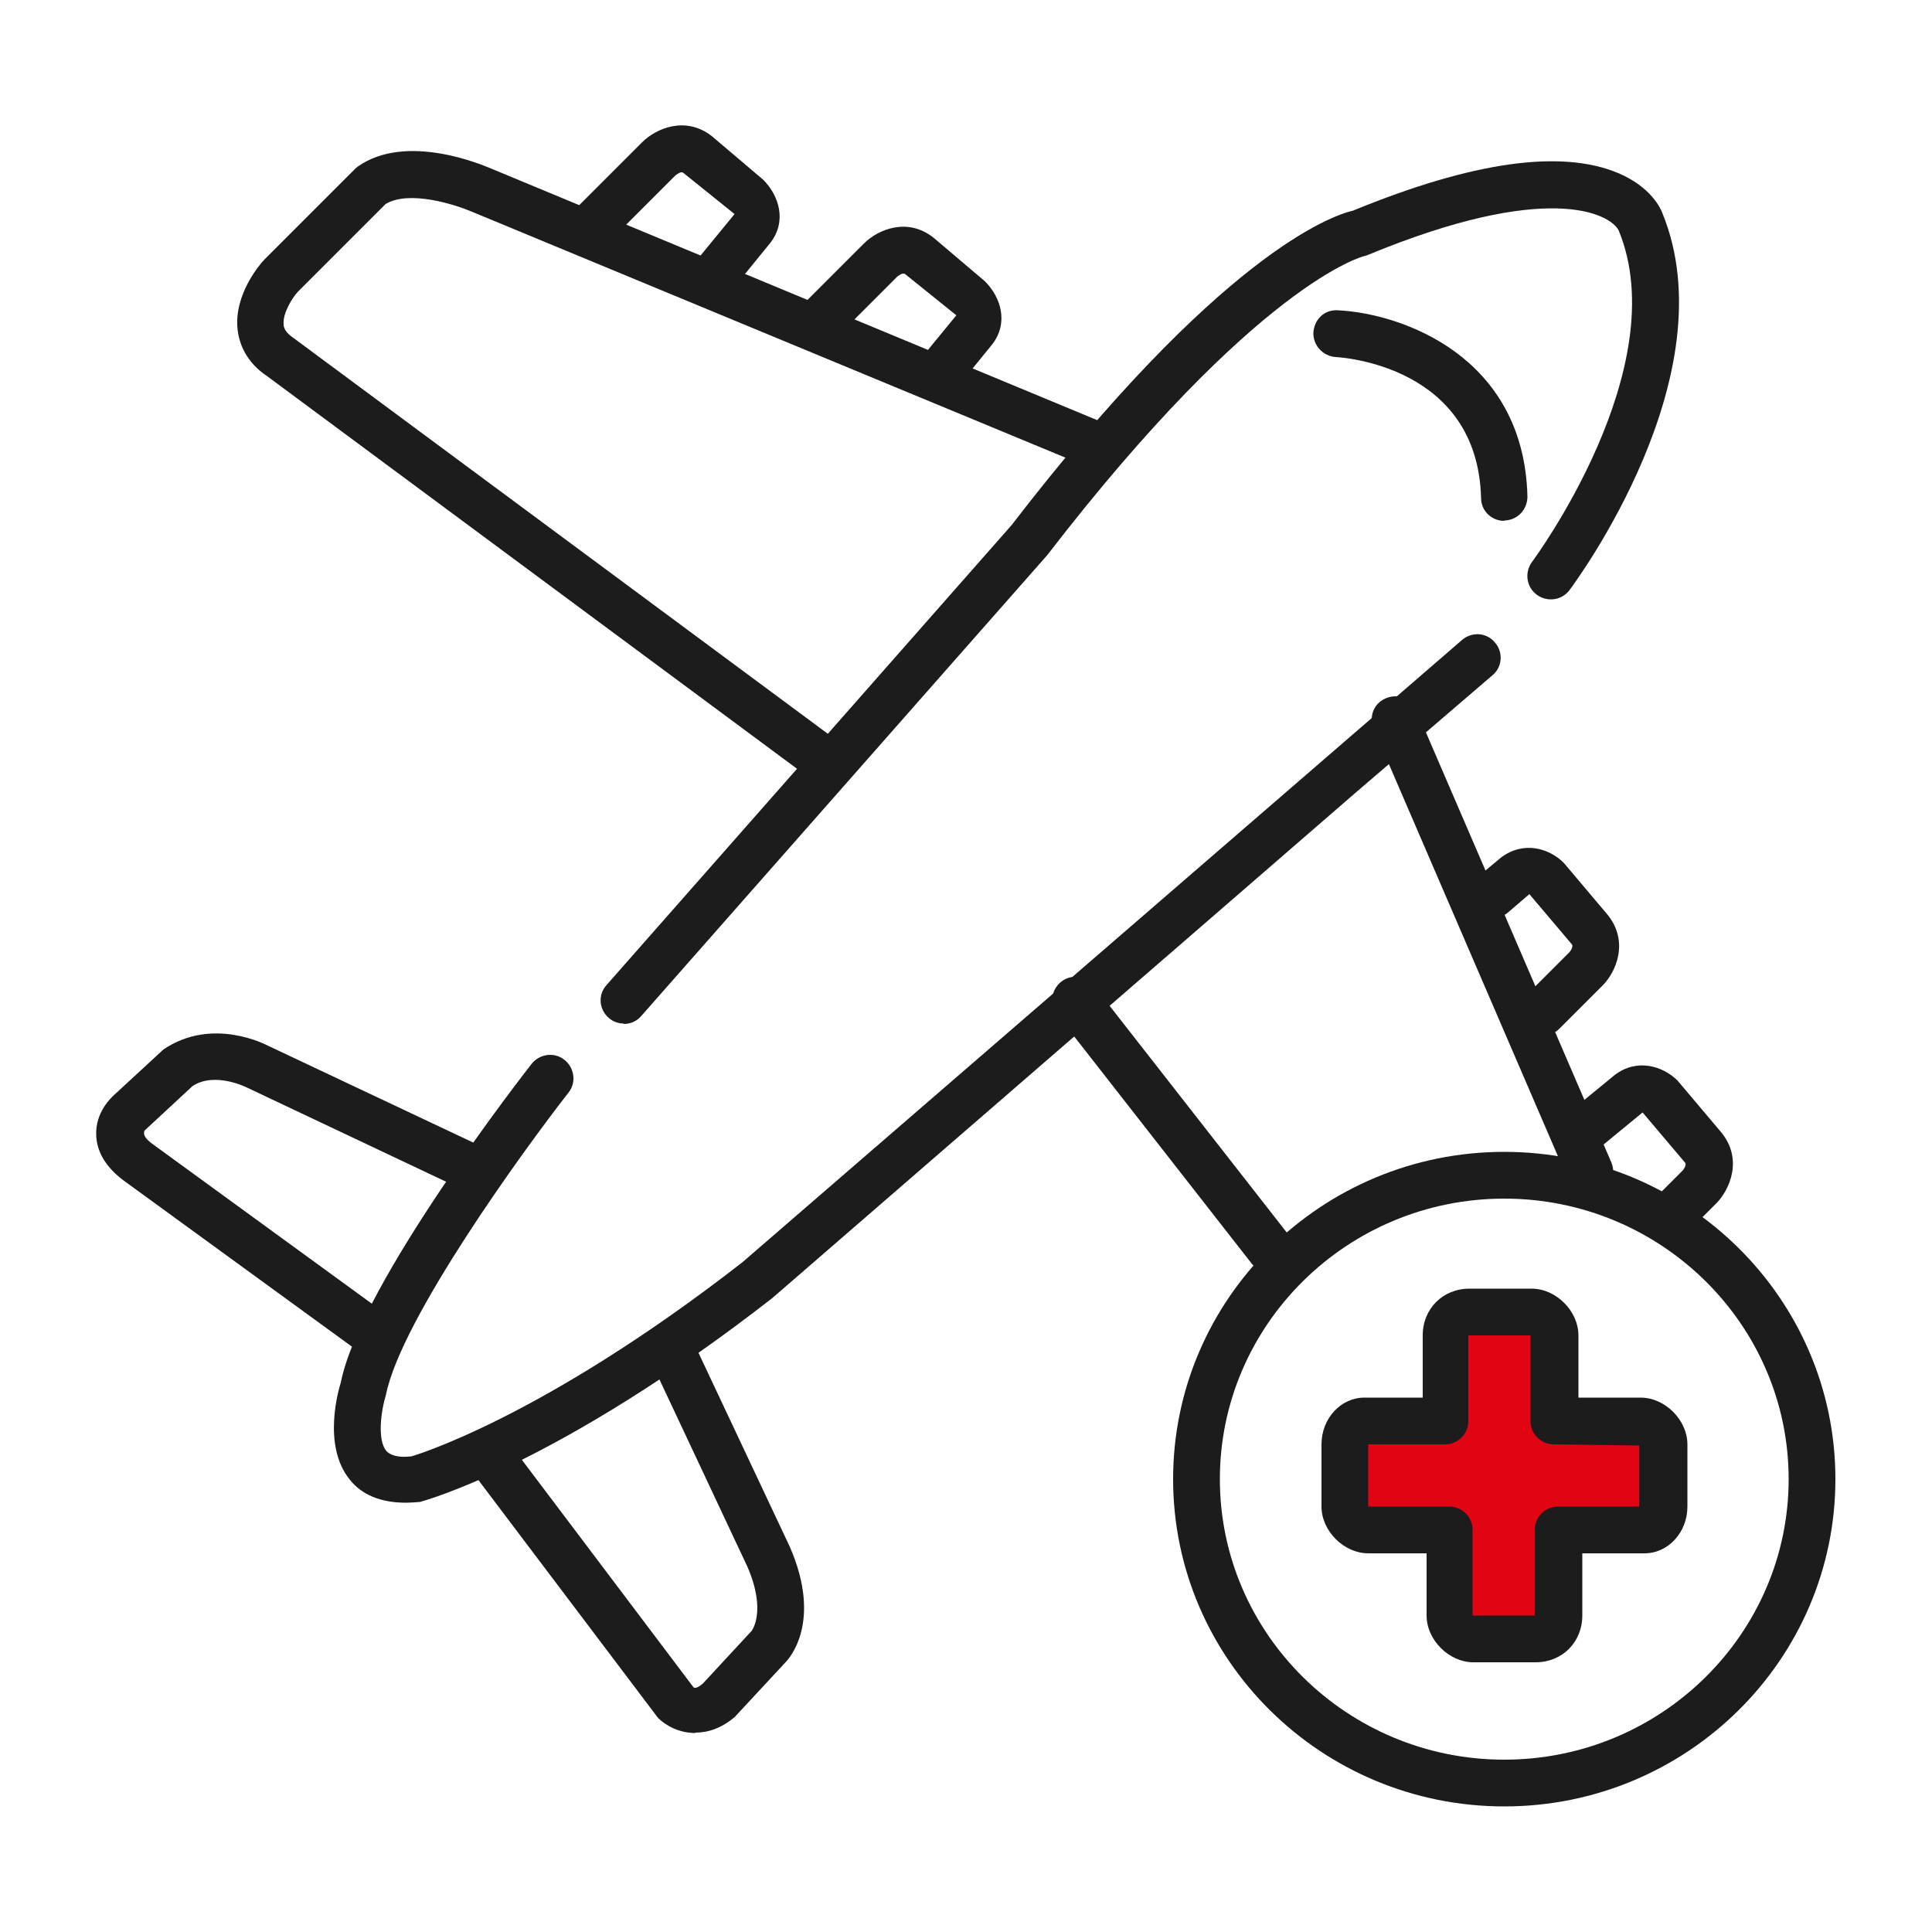 <?xml version="1.0" encoding="UTF-8"?>
<svg id="Ebene_1" data-name="Ebene 1" xmlns="http://www.w3.org/2000/svg" viewBox="0 0 50 50">
  <defs>
    <style>
      .cls-1 {
        fill: #e10514;
      }

      .cls-2 {
        fill: #1d1c1d;
      }
    </style>
  </defs>
  <path class="cls-1" d="M43.06,37.38v1.61c0,.3-.2.6-.5.6h-2.22v2.22c0,.3-.2.6-.6.6h-1.61c-.3,0-.6-.3-.6-.6v-2.22h-2.12c-.3,0-.6-.3-.6-.6v-1.61c0-.3.2-.6.5-.6h2.12v-2.22c0-.3.2-.6.6-.6h1.61c.3,0,.6.3.6.6v2.22h2.22c.3,0,.6.3.6.6h0Z"/>
  <path class="cls-2" d="M38.93,46.75c-4.73,0-8.57-3.8-8.57-8.47s3.84-8.47,8.57-8.47,8.57,3.8,8.57,8.47-3.84,8.47-8.57,8.47ZM38.93,31.02c-4.06,0-7.36,3.26-7.36,7.26s3.3,7.26,7.36,7.26,7.36-3.26,7.36-7.26-3.3-7.26-7.36-7.26Z"/>
  <path class="cls-2" d="M39.74,43.02h-1.61c-.63,0-1.21-.58-1.21-1.21v-1.61h-1.51c-.63,0-1.21-.58-1.21-1.21v-1.61c0-.67.5-1.21,1.11-1.21h1.51v-1.61c0-.69.52-1.21,1.21-1.21h1.61c.63,0,1.21.58,1.21,1.21v1.61h1.61c.63,0,1.21.58,1.21,1.21v1.61c0,.67-.5,1.21-1.11,1.21h-1.61v1.61c0,.69-.52,1.21-1.21,1.21ZM35.41,37.38v1.61s2.1,0,2.1,0c.33,0,.6.27.6.6v2.22h1.61s0-2.22,0-2.22c0-.33.27-.6.6-.6h2.1v-1.58s-2.21-.03-2.21-.03c-.33,0-.6-.27-.6-.6v-2.22h-1.61s0,2.22,0,2.22c0,.33-.27.6-.6.6h-2Z"/>
  <path class="cls-2" d="M16.15,26.49c-.14,0-.29-.05-.4-.15-.25-.22-.28-.6-.05-.85l10.48-11.9c5.38-6.99,8.27-8.01,8.84-8.14,3.09-1.27,5.39-1.59,6.86-.97.85.36,1.1.92,1.14,1.03,1.72,4.19-2.23,9.53-2.4,9.76-.2.27-.58.32-.85.12-.27-.2-.32-.58-.12-.85.04-.05,3.71-5.02,2.24-8.58-.24-.45-1.87-1.27-6.47.63-.04.02-.08.03-.12.04-.01,0-2.76.68-8.2,7.74l-10.51,11.93c-.12.14-.29.2-.45.2Z"/>
  <path class="cls-2" d="M10.5,38.89c-.81,0-1.23-.32-1.45-.6-.72-.89-.28-2.35-.23-2.51.51-2.57,4.76-8.02,4.94-8.25.21-.26.59-.31.85-.1.26.21.31.59.1.85-1.18,1.51-4.33,5.86-4.72,7.81-.14.46-.22,1.17,0,1.45.11.13.33.19.66.15h0s3.33-.95,8.56-5.02l18.63-16.11c.26-.22.64-.19.85.07.22.25.19.64-.07.85l-3.52,3.02-15.12,13.1c-5.5,4.28-8.97,5.23-9.11,5.27-.13.01-.25.02-.36.02Z"/>
  <path class="cls-2" d="M32.88,32.94c-.18,0-.36-.08-.48-.23l-5.04-6.45c-.21-.26-.16-.64.1-.85.26-.21.64-.16.85.1l5.04,6.45c.21.26.16.64-.1.85-.11.09-.24.13-.37.13Z"/>
  <path class="cls-2" d="M41.15,30.92c-.23,0-.46-.14-.56-.37l-5.04-11.69c-.13-.31,0-.66.32-.79.31-.13.66,0,.79.32l5.04,11.69c.13.31,0,.66-.32.79-.08.03-.16.05-.24.05Z"/>
  <path class="cls-2" d="M21.29,20.24c-.13,0-.25-.04-.36-.12L6.92,9.74c-.56-.37-.73-.86-.77-1.2-.11-.92.6-1.73.69-1.82l2.34-2.34s.05-.05.08-.07c1.25-.88,3.2-.05,3.42.04l16.02,6.65c.31.13.45.48.33.79-.13.31-.48.45-.79.33L12.19,5.47c-.4-.17-1.6-.56-2.21-.19l-2.28,2.28c-.12.13-.39.54-.36.84,0,.08.05.21.26.35l14.04,10.4c.27.2.32.58.13.85-.12.16-.3.24-.49.24Z"/>
  <path class="cls-2" d="M9.59,35.06c-.12,0-.25-.04-.36-.12l-5.95-4.33c-.5-.35-.77-.76-.79-1.22-.03-.61.4-.99.45-1.04l1.29-1.19c1.27-.86,2.66-.12,2.72-.09l5.51,2.6c.3.14.43.5.29.81s-.5.43-.81.29l-5.54-2.62s-.84-.43-1.42-.04l-1.24,1.15c-.04.1.01.21.24.37l5.96,4.34c.27.2.33.58.13.85-.12.16-.3.25-.49.25Z"/>
  <path class="cls-2" d="M17.99,44.85c-.41,0-.76-.19-.96-.39l-4.69-6.21c-.2-.27-.15-.65.12-.85.27-.2.65-.15.85.12l4.64,6.15c.06.04.17-.04.24-.1l1.26-1.36s.4-.5-.11-1.67l-2.41-5.13c-.14-.3-.01-.66.29-.81.3-.14.66-.01.8.29l2.42,5.14c.85,1.95-.02,2.9-.12,3l-1.3,1.4c-.35.3-.7.41-1.02.41Z"/>
  <path class="cls-2" d="M38.93,13.48c-.33,0-.6-.26-.6-.59-.09-3.43-3.61-3.64-3.76-3.65-.33-.02-.59-.3-.58-.63.02-.33.27-.6.63-.58,1.66.08,4.82,1.19,4.91,4.82,0,.33-.25.61-.59.62,0,0,0,0-.01,0Z"/>
  <path class="cls-2" d="M18.57,7.64c-.13,0-.27-.04-.38-.14-.26-.21-.3-.59-.09-.85l.91-1.11-1.33-1.07c-.06-.04-.16.04-.2.07l-1.61,1.61c-.24.24-.62.24-.86,0s-.24-.62,0-.86l1.61-1.61c.36-.36,1.13-.69,1.81-.15l1.32,1.12c.41.41.62,1.07.19,1.63l-.92,1.13c-.12.15-.29.22-.47.22Z"/>
  <path class="cls-2" d="M24.31,10.26c-.13,0-.27-.04-.38-.14-.26-.21-.3-.59-.09-.85l.91-1.11-1.33-1.07c-.06-.04-.16.04-.2.07l-1.61,1.61c-.24.24-.62.24-.86,0s-.24-.62,0-.86l1.61-1.61c.36-.36,1.13-.69,1.81-.14l1.32,1.12c.41.41.62,1.07.19,1.63l-.92,1.13c-.12.15-.29.22-.47.22Z"/>
  <path class="cls-2" d="M43.27,32.03c-.15,0-.31-.06-.43-.18-.24-.24-.24-.62,0-.85l.71-.71s.11-.13.06-.2l-1.1-1.3-1.07.88c-.26.21-.64.17-.85-.09-.21-.26-.17-.64.09-.85l1.11-.91c.58-.44,1.24-.23,1.62.14l1.14,1.35c.56.69.22,1.47-.13,1.83l-.71.71c-.12.12-.27.18-.43.18Z"/>
  <path class="cls-2" d="M39.94,26.79c-.15,0-.31-.06-.43-.18-.24-.24-.24-.62,0-.86l1.11-1.11s.11-.13.06-.2l-1.1-1.3-.56.48c-.25.21-.64.18-.85-.08-.21-.26-.18-.64.08-.85l.6-.5c.59-.44,1.25-.23,1.62.14l1.14,1.35c.55.69.22,1.47-.14,1.83l-1.11,1.11c-.12.12-.27.18-.43.18Z"/>
</svg>